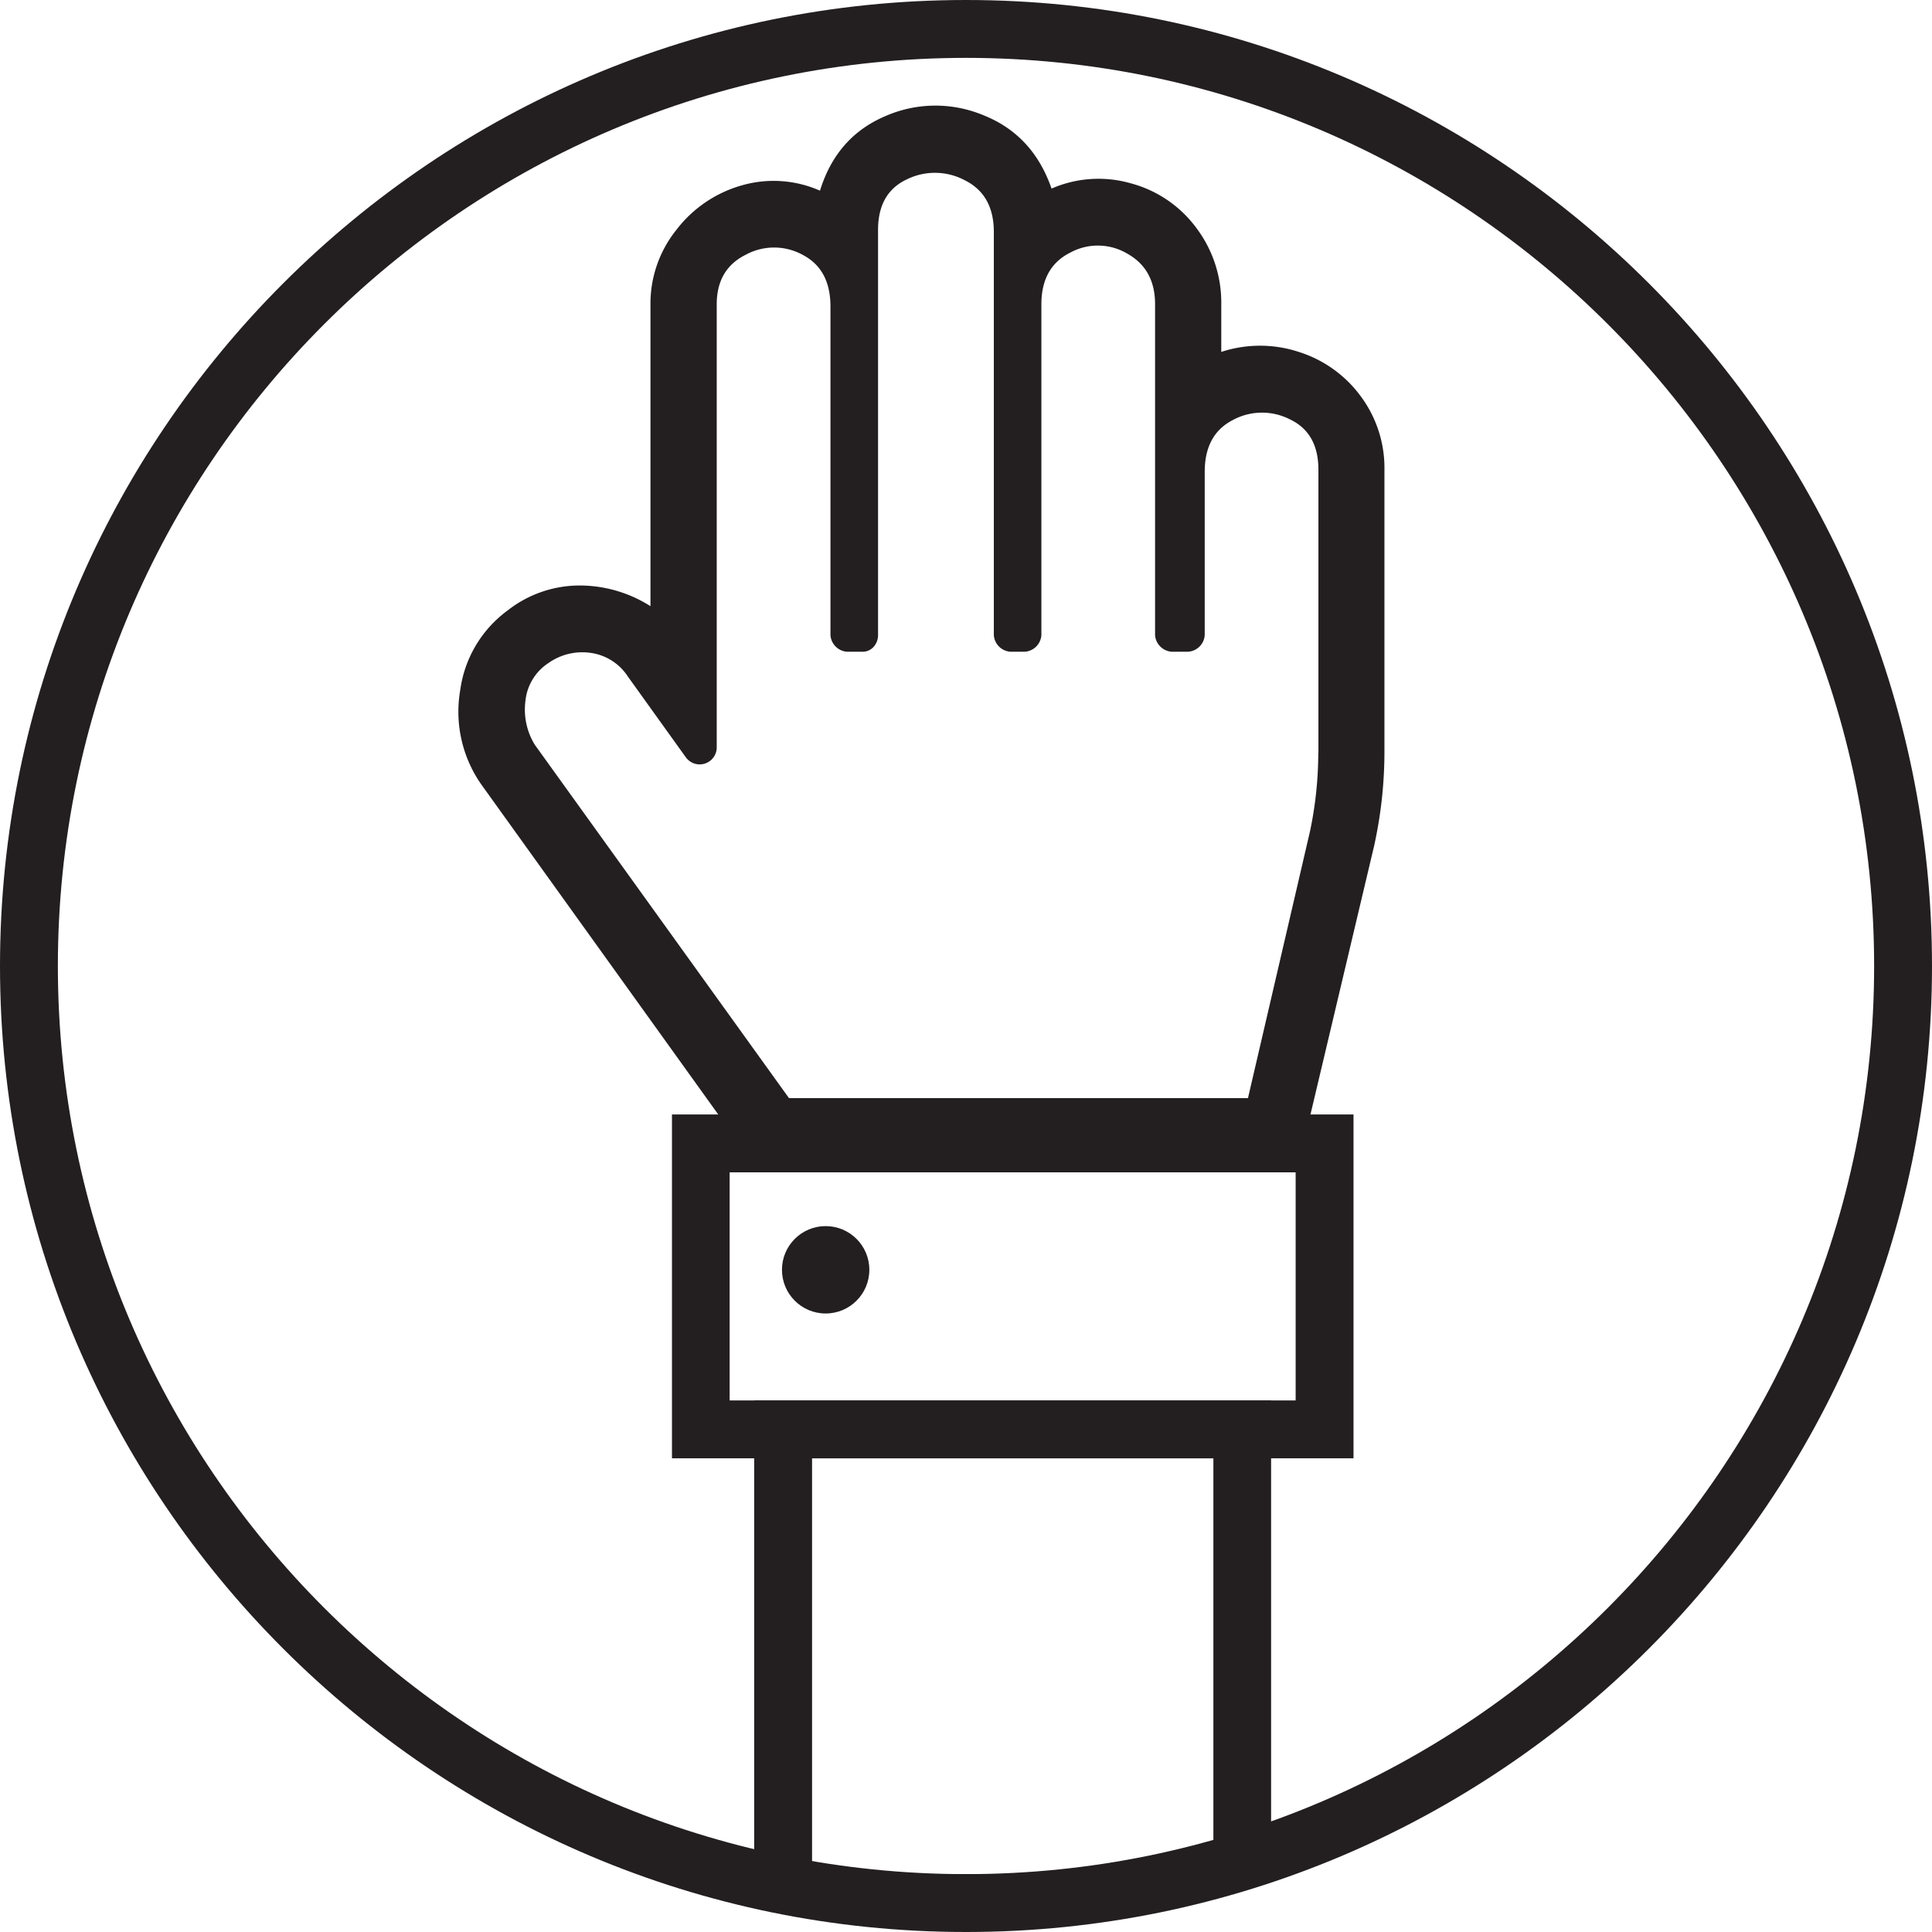 <svg xmlns="http://www.w3.org/2000/svg" viewBox="0 0 490.41 490.41"><defs><style>.cls-1{fill:#231f20;}</style></defs><g id="Layer_2" data-name="Layer 2"><g id="Layer_1-2" data-name="Layer 1"><path class="cls-1" d="M310,89.33a31.52,31.52,0,0,1,19.68,0,31.07,31.07,0,0,1,15.74,11.28,30.5,30.5,0,0,1,6,18.63v71.9a111,111,0,0,1-2.63,23.62L332,285.61a12.27,12.27,0,0,1-12.07,10H198.17a12,12,0,0,1-10.49-5.25L122.08,199a32.23,32.23,0,0,1-5.25-23.87,30.08,30.08,0,0,1,12.07-20.21,29.58,29.58,0,0,1,18.11-6.3,33.53,33.53,0,0,1,18.1,5.25V77.26a29.91,29.91,0,0,1,6.56-18.89A31.79,31.79,0,0,1,188.2,47.08a29.14,29.14,0,0,1,19.94,1.32q4.22-13.65,16.54-18.9a31.63,31.63,0,0,1,24.92-.26q12.6,5,17.32,18.63a29.78,29.78,0,0,1,20.21-1.31,30.4,30.4,0,0,1,16.53,11.28A31.48,31.48,0,0,1,310,77.26Zm24.66,101.81v-71.9q0-9.43-7.35-12.85a15.56,15.56,0,0,0-14.43.26q-7.08,3.67-7.08,13.12v41.46a4.53,4.53,0,0,1-4.2,4.2h-4.2a4.55,4.55,0,0,1-4.2-4.2v-84q0-8.92-7.08-12.86a14.64,14.64,0,0,0-14.43-.26q-7.35,3.67-7.35,13.12v84a4.53,4.53,0,0,1-4.2,4.2h-3.67a4.53,4.53,0,0,1-4.2-4.2V58.89q0-9.45-7.35-13.12a16.13,16.13,0,0,0-14.69-.26q-7.35,3.41-7.35,12.86V161.23a4.49,4.49,0,0,1-1.05,2.88,3.78,3.78,0,0,1-3.15,1.32H215a4.53,4.53,0,0,1-4.2-4.2V77.79q0-9.45-7.09-13.12a15.08,15.08,0,0,0-14.43,0q-7.35,3.66-7.35,12.59V189.57a4.33,4.33,0,0,1-7.87,2.62l-14.69-20.47a13.46,13.46,0,0,0-9.45-6,14.91,14.91,0,0,0-10.76,2.62,13,13,0,0,0-5.77,9.45A17.08,17.08,0,0,0,135.72,189l64.55,89.74H316.78l15.74-67.7A96.43,96.43,0,0,0,334.62,191.14Z"/><path class="cls-1" d="M322.65,475.72,191.44,477V355.48H322.65Zm-116.52,0H308V370.17H206.13Z"/><path class="cls-1" d="M343.57,370.17h-173V282.89h173ZM185.21,355.48H328.88v-57.9H185.21Z"/><circle class="cls-1" cx="209.58" cy="322.32" r="11.09"/><path class="cls-1" d="M245.21,490.41C110,490.41,0,380.41,0,245.21S110,0,245.21,0s245.2,110,245.2,245.21S380.41,490.41,245.21,490.41Zm0-475.72C118.1,14.69,14.69,118.1,14.69,245.21S118.1,475.72,245.21,475.72,475.72,372.31,475.72,245.21,372.31,14.69,245.21,14.69Z"/></g></g></svg>
